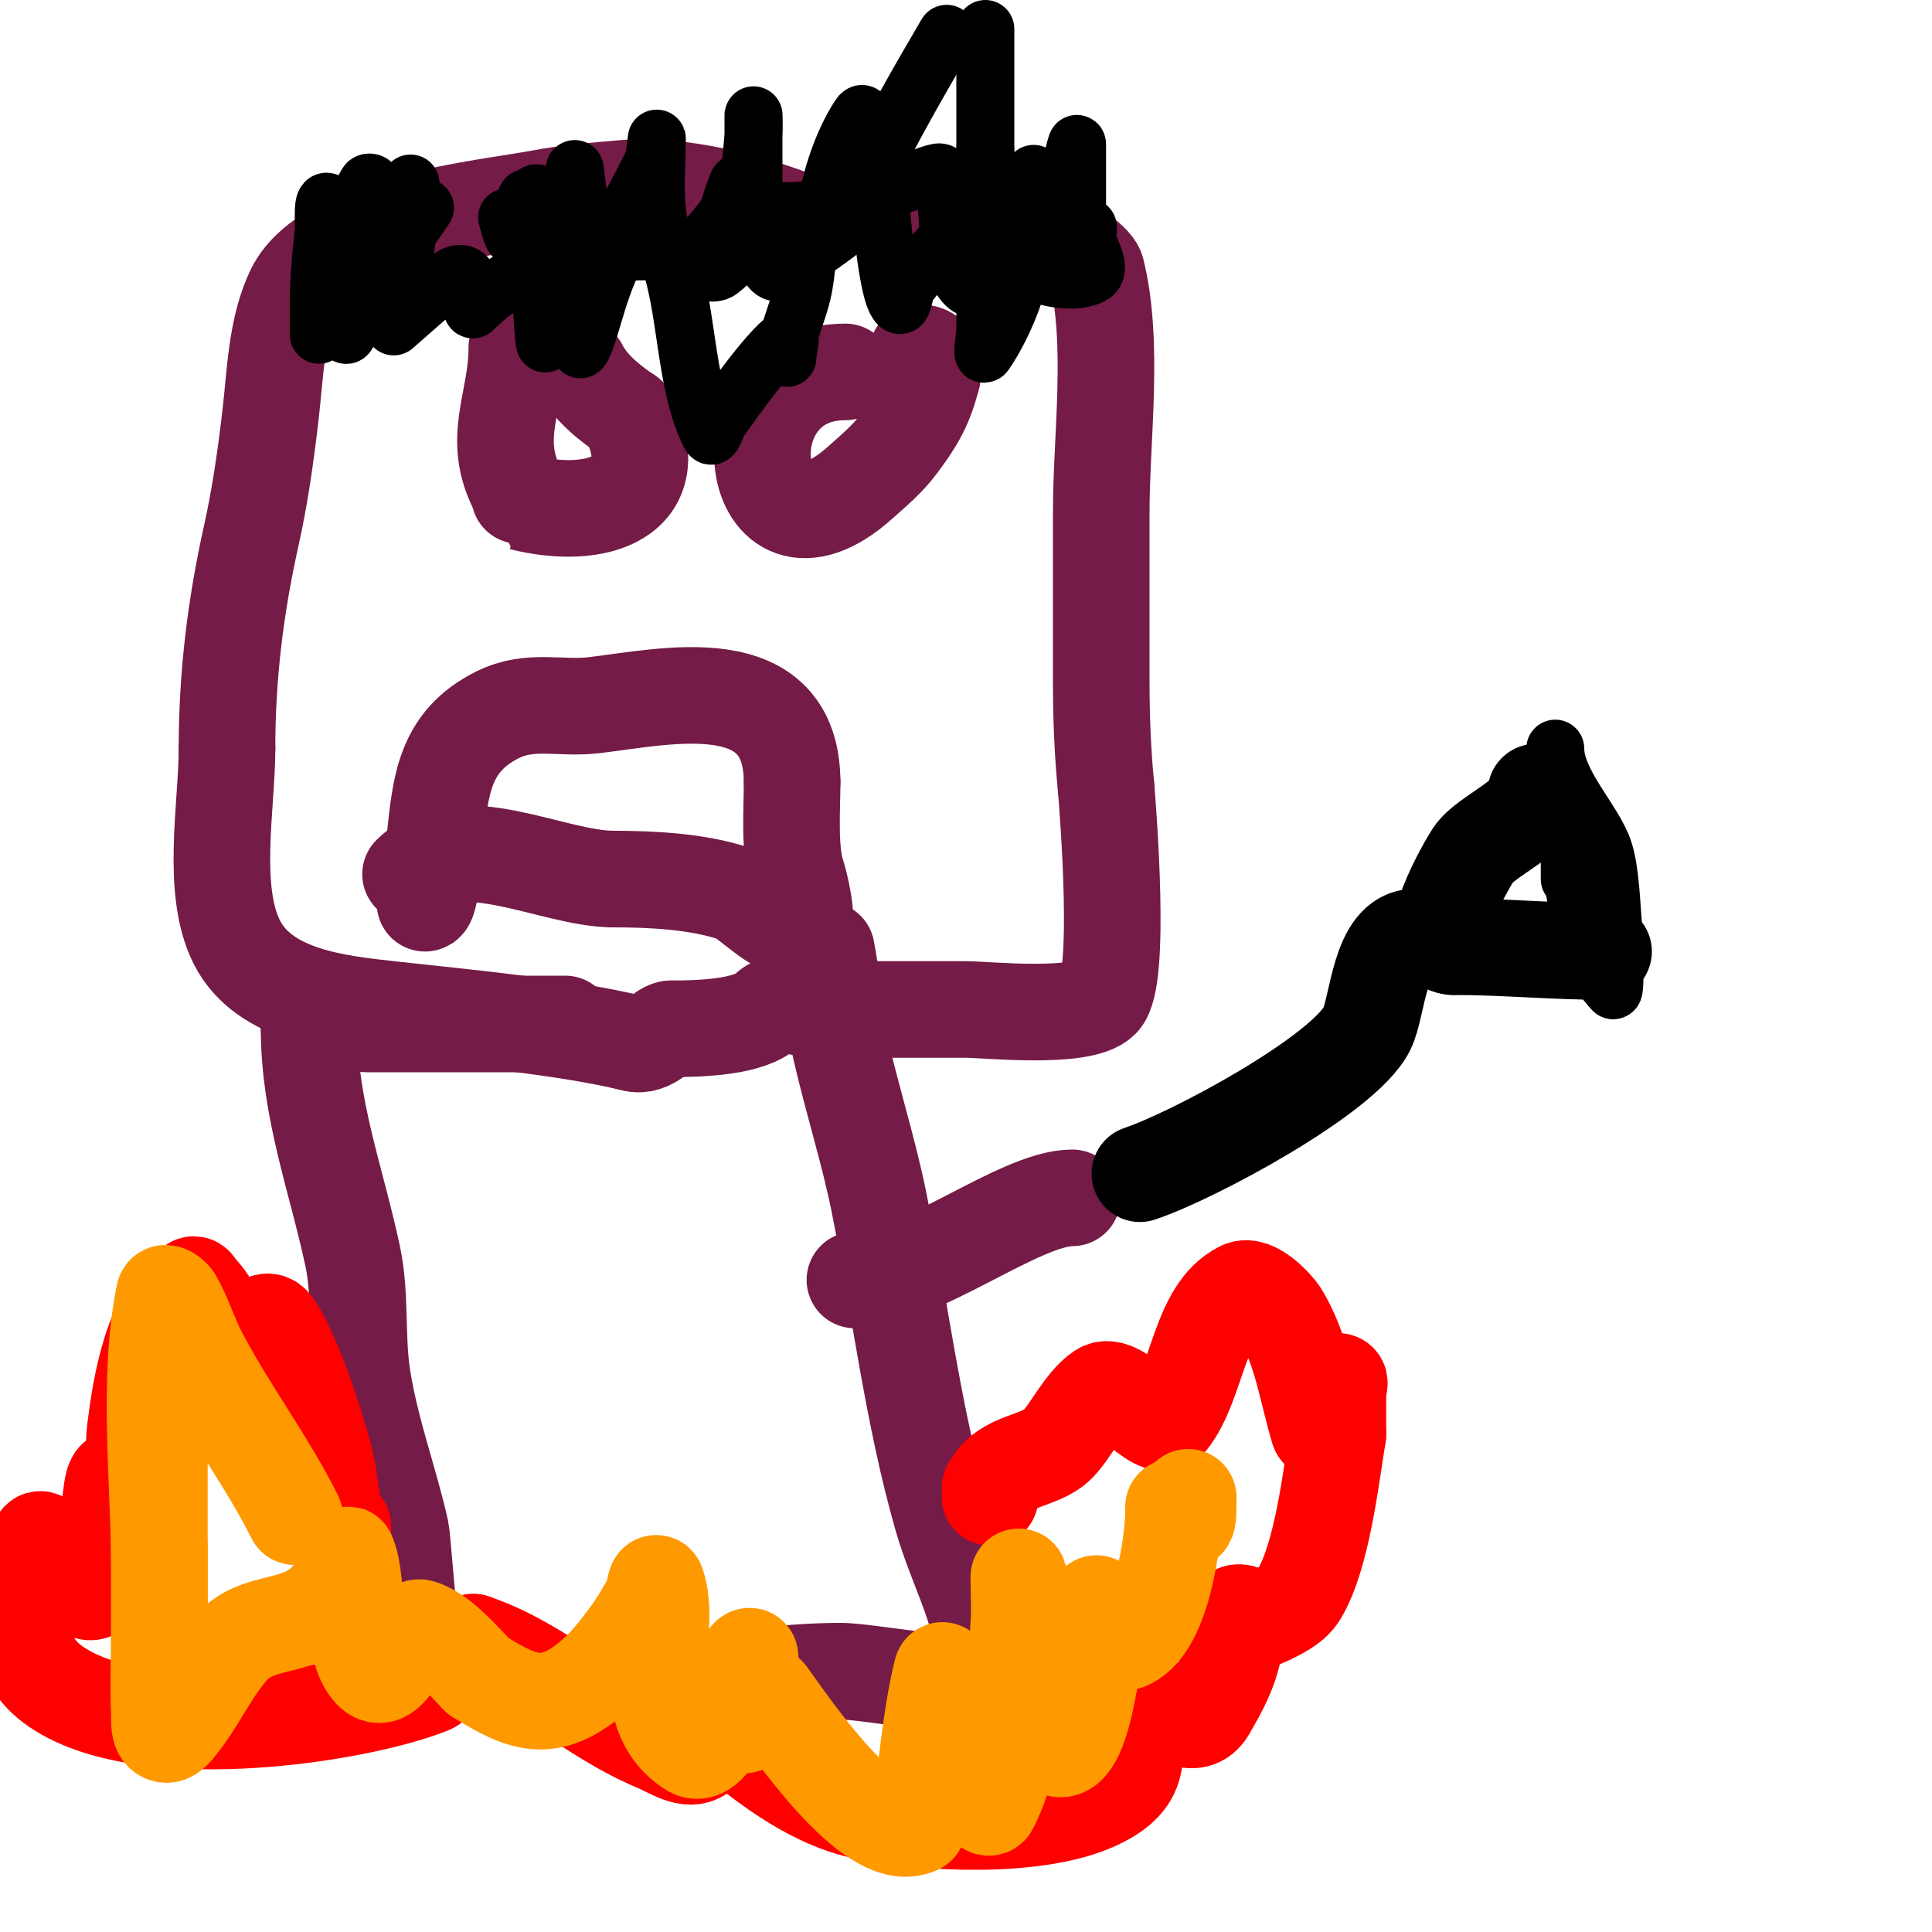 <svg viewBox='0 0 400 400' version='1.1' xmlns='http://www.w3.org/2000/svg' xmlns:xlink='http://www.w3.org/1999/xlink'><g fill='none' stroke='#741b47' stroke-width='20' stroke-linecap='round' stroke-linejoin='round'><path d='M88,187c1.31,0 1.957,-12.615 2,-13c1.227,-11.044 1.743,-20.372 13,-26c6.784,-3.392 12.887,-1.163 20,-2c14.844,-1.746 41,-7.955 41,16'/><path d='M164,162c0,5.16 -0.661,14.017 1,19c0.494,1.483 2.7,10.15 1,11c-4.091,2.045 -10.739,-5.913 -14,-7c-7.549,-2.516 -16.996,-3 -25,-3'/><path d='M127,182c-12.675,0 -31.906,-11.094 -42,-1'/><path d='M107,72c0,11.312 -5.287,18.425 0,29c0.126,0.253 0.994,2.999 1,3c15.376,3.844 30.591,-0.819 22,-18'/><path d='M130,86c-3.821,-2.547 -7.912,-5.825 -10,-10'/><path d='M175,77c-26.064,0 -20.29,43.702 3,23c3.15,-2.8 5.738,-4.984 8,-8c3.701,-4.935 5.533,-8.133 7,-14'/><path d='M193,78c0,-3.319 0.27,-5 -3,-5'/><path d='M166,46c-10.605,-4.242 -25.427,-8.006 -37,-7c-5.684,0.494 -11.394,0.939 -17,2c-11.309,2.139 -44.074,5.148 -51,19c-3.827,7.655 -4.022,17.688 -5,26c-1.006,8.554 -2.13,16.585 -4,25c-3.277,14.746 -5,28.97 -5,44'/><path d='M47,155c0,11.759 -3.416,29.168 2,40c5.649,11.298 21.134,12.793 32,14c14.432,1.604 36.511,3.628 50,7c3.883,0.971 5.866,-3 8,-3'/><path d='M139,213c6.184,0 16.34,-0.34 20,-4c2.357,-2.357 6.667,0 10,0c10.333,0 20.667,0 31,0c3.96,0 23.896,2.104 28,-2c4.186,-4.186 1.408,-39.098 1,-44'/><path d='M229,163c-0.73,-7.304 -1,-14.659 -1,-22c0,-8 0,-16 0,-24c0,-3.667 0,-7.333 0,-11c0,-15.288 2.76,-34.959 -1,-50c-0.537,-2.15 -7.529,-6.518 -10,-8c-1.681,-1.009 -4.954,-3 -6,-3'/><path d='M211,45c-5.874,-0.734 -11.139,-1 -17,-1'/><path d='M117,212c-13.667,0 -27.333,0 -41,0c-4.014,0 -12,-3.014 -12,1'/><path d='M64,213c0,16.577 5.561,30.951 9,47c1.758,8.205 0.734,16.773 2,25c1.719,11.175 5.69,21.607 8,32c0.271,1.221 1.783,20.783 2,21c0.238,0.238 18.256,9.128 20,10'/><path d='M105,348c22.75,5.687 45.994,-2 69,-2c6.943,0 30,5.246 30,0'/><path d='M204,346c0,-11.653 -5.74,-20.589 -9,-32c-6.03,-21.105 -8.72,-43.598 -13,-65c-2.112,-10.562 -5.573,-21.323 -8,-32c-1.118,-4.919 -1.171,-10.024 -2,-15c-1.065,-6.392 -1,-6.491 -1,-4'/><path d='M171,198'/><path d='M177,265c13.118,0 34.032,-17 45,-17'/></g>
<g fill='none' stroke='#000000' stroke-width='20' stroke-linecap='round' stroke-linejoin='round'><path d='M236,243c11.042,-3.681 42.213,-20.426 47,-30c2.31,-4.621 2.543,-19 10,-19'/><path d='M318,164c0,5.29 -10.21,8.815 -13,13c-1.216,1.824 -11.265,19 -4,19'/><path d='M301,196c10.35,0 20.735,1 31,1'/></g>
<g fill='none' stroke='#ff0000' stroke-width='20' stroke-linecap='round' stroke-linejoin='round'><path d='M71,316c-2.515,0 -2.265,-9.05 -4,-15c-2.267,-7.774 -5.615,-18.692 -10,-26c-3.503,-5.838 -5.514,9.486 -7,8c-3.368,-3.368 -3.903,-10.903 -9,-16c-0.333,-0.333 -0.608,-1.261 -1,-1c-8.476,5.651 -10.852,20.82 -12,30c-0.455,3.638 0,7.333 0,11c0,0.505 1.186,8 -1,8'/><path d='M27,315c-0.333,-1.333 -0.667,-2.667 -1,-4c-4.153,-16.612 -2.59,14.59 -6,18c-2.687,2.687 -6.14,-4.497 -9,-7c-1.064,-0.931 -2.368,-4.265 -3,-3c-4.113,8.225 -6.407,21.994 2,29c16.975,14.146 63.212,7.315 79,1c2.32,-0.928 6.827,-9 9,-9'/><path d='M98,340c13.717,4.572 24.232,15.263 38,21c2.837,1.182 6.541,3.844 9,2c2.279,-1.71 1.597,-7.602 6,-4c8.32,6.807 17.476,13.808 28,16c11.925,2.484 35.432,3.835 48,-2c11.876,-5.514 6.192,-11.576 9,-20c0.316,-0.949 2.051,-0.316 3,0c3.372,1.124 8.237,5.737 11,1c4.053,-6.947 6,-11.367 6,-19c0,-0.333 -0.236,-0.764 0,-1c0.746,-0.746 4.46,1.77 6,1c2.565,-1.282 5.525,-2.541 7,-5c4.793,-7.989 6.592,-24.553 8,-33'/><path d='M277,297c0,-3 0,-6 0,-9c0,-0.667 0.667,-2 0,-2c-2.848,0 -2,5.333 -3,8c-0.262,0.698 -0.786,2.714 -1,2c-2.423,-8.077 -3.531,-16.849 -8,-24c-0.695,-1.112 -5.288,-6.356 -8,-5c-8.851,4.425 -8.975,19.468 -15,27c-2.467,3.084 -10.388,-8.408 -14,-6c-3.612,2.408 -6.337,8.337 -9,11c-3.847,3.847 -11.021,3.043 -14,9'/><path d='M205,308c0,0.667 0,1.333 0,2'/></g>
<g fill='none' stroke='#ff9900' stroke-width='20' stroke-linecap='round' stroke-linejoin='round'><path d='M61,314c-5.818,-11.637 -13.985,-22.372 -20,-34c-1.85,-3.577 -2.971,-7.521 -5,-11c-0.376,-0.644 -1.854,-1.731 -2,-1c-3.593,17.965 -1,38.486 -1,57c0,1 0,-2 0,-3c0,-1.667 0,-3.333 0,-5c0,-8 0,-16 0,-24c0,-1.333 0,2.667 0,4c0,2.667 0,5.333 0,8c0,14.667 0,29.333 0,44c0,1.333 0,-2.667 0,-4c0,-4 0,-8 0,-12c0,-4 0,-8 0,-12'/><path d='M33,321c0,-4.659 0,14.36 0,16c0,6 -0.272,12.006 0,18c0.062,1.373 -0.229,3.385 1,4c1.075,0.537 2.249,-1.062 3,-2c4.043,-5.054 6.646,-11.211 11,-16c5.333,-5.866 13,-3.5 19,-9c2.114,-1.938 3.607,-4.493 5,-7c0.486,-0.874 -0.371,-3.928 0,-3c2.496,6.241 0.433,19.433 5,24c4.007,4.007 7.288,-9.775 10,-9c4.385,1.253 9.474,7.474 12,10'/><path d='M99,347c9.279,5.799 14.767,8.002 24,0c2.678,-2.321 4.874,-5.165 7,-8c1.887,-2.516 3.494,-5.239 5,-8c0.505,-0.925 0.667,-4 1,-3c3.395,10.185 -5.159,25.894 7,34c5.453,3.636 10.178,-17.178 12,-19c0.707,-0.707 0,2 0,3c0,2.538 -2.145,8.711 -1,11c0.333,0.667 0.617,-1.361 1,-2c0.97,-1.617 2.891,-5.525 4,-4c4.503,6.192 21.617,31.692 31,27'/><path d='M190,378c1.881,-10.345 2.472,-21.888 5,-32c0.181,-0.723 0.895,1.262 1,2c0.236,1.65 -0.429,3.39 0,5c0.925,3.469 2.759,6.631 4,10c1.093,2.967 1.919,6.028 3,9c0.322,0.886 1.578,2.843 2,2c4.347,-8.694 3.982,-14.484 5,-25c0.451,-4.657 0.777,-9.327 1,-14c0.127,-2.664 -0.205,-10.659 0,-8c0.702,9.126 2.244,18.272 5,27c0.858,2.716 0.298,7.099 3,8c5.695,1.898 7.905,-24.147 8,-25c0.184,-1.656 -1.179,-3.821 0,-5c0.05,-0.05 4.899,8.367 6,8c7.544,-2.515 10,-20.894 10,-28'/><path d='M243,312c3.071,4.606 3,3.675 3,-2'/></g>
<g fill='none' stroke='#000000' stroke-width='12' stroke-linecap='round' stroke-linejoin='round'><path d='M214,36c0,12.344 -3.018,26.526 -10,37c-0.924,1.387 0,-3.333 0,-5c0,-2 0,-4 0,-6c0,-10.333 0,-20.667 0,-31'/><path d='M204,31c0,-8.333 0,-16.667 0,-25'/><path d='M196,7c-5.744,9.765 -11.015,19.03 -16,29c-1.814,3.627 0.249,-15.374 -2,-12c-3.706,5.559 -7,15.224 -7,22c0,0.004 0.114,-3.671 -1,-2c-3.229,4.844 -2.588,11.352 -4,17c-0.844,3.376 -2.271,6.597 -3,10c-0.21,0.978 0,4 0,3'/><path d='M163,74c0,-1.333 1.143,-4.686 0,-4c-3.859,2.315 -13.507,16.31 -14,17c-0.699,0.978 -1.463,4.075 -2,3c-5.488,-10.975 -4.474,-26.362 -9,-38c-0.871,-2.24 -1.72,-6.76 -4,-6c-6.856,2.285 -10.382,16.822 -12,22c-0.445,1.423 -1.815,5.479 -2,4c-1.142,-9.136 0.511,-18.804 0,-28c-0.167,-3.014 -1,-9 -1,-9c0,0 -0.582,4.016 -1,6c-0.983,4.67 -2.099,9.313 -3,14c-0.766,3.982 -1.333,8 -2,12'/><path d='M113,67c0,17.55 -1.97,-26.645 -2,-27'/><path d='M109,41c-2.06,5.149 -1.731,13.077 -4,4'/><path d='M84,55c0,0.525 -0.377,4.803 -1,2c-1.266,-5.698 -2.709,-14.064 -6,-19c-0.185,-0.277 -0.829,-0.286 -1,0c-3.092,5.153 -4.1,11.299 -6,17c-1,3 -2.07,5.978 -3,9c-0.5,1.625 -1,6.7 -1,5c0,-9.061 -0.166,-9.921 1,-21c0.212,-2.016 -0.434,-7.434 1,-6c3.909,3.909 2.351,16.459 3,21c0.287,2.007 0.093,7.814 1,6c4.551,-9.102 10.132,-17.686 16,-26'/><path d='M110,45c2.725,9.538 5.288,15.84 16,4c3.912,-4.324 6.284,-9.84 9,-15c0.792,-1.504 1,-6.7 1,-5c0,6.008 -1.432,18.568 3,23c3.073,3.073 8.392,-3.523 11,-7c1.077,-1.436 1.293,-3.35 2,-5c0.294,-0.685 0.819,-2.723 1,-2c0.566,2.264 -0.641,9.244 0,7c2.152,-7.533 2.333,-8.996 3,-17c0.111,-1.329 0,-5.333 0,-4c0,5 0,10 0,15'/><path d='M156,39c0,11.993 35.159,-2.54 37,-3c0.647,-0.162 1.789,-0.632 2,0c1.906,5.718 0.171,18.171 5,23c2.749,2.749 7.331,-3.174 10,-6c3.433,-3.635 6.428,-7.713 9,-12c1.465,-2.442 1.942,-5.356 3,-8c0.391,-0.979 1,-4.054 1,-3c0,7.333 0,14.667 0,22c0,0.667 -0.248,-1.381 0,-2c0.446,-1.116 0.925,-2.463 2,-3c0.596,-0.298 0,1.333 0,2'/><path d='M225,49c0.38,2.66 3.404,6.798 1,8c-5.957,2.978 -16.866,-2.148 -22,-5c-0.535,-0.297 -5.247,-4.627 -6,-4c-3.204,2.67 -7.508,7.796 -10,11c-0.915,1.177 -0.946,5.054 -2,4c-2.707,-2.707 -4,-25.21 -4,-24'/><path d='M182,39c-3.296,6.592 -13.313,12.542 -20,17c-3.609,2.406 -4.004,-7.197 -6,-6c-2.635,1.581 -4.541,4.156 -7,6c-2.625,1.969 -9.699,-3.219 -11,-4'/><path d='M138,52c-15.827,0 -28.653,0.653 -40,12c-0.936,0.936 0.99,-9.139 -4,-7c-1.352,0.58 -12.946,11.094 -13,11c-1.694,-2.965 3.185,-25.109 4,-30'/><path d='M85,39c0,1.722 -1.509,21.509 -3,23c-4.014,4.014 -6.715,-9.475 -7,-9c-1.583,2.638 -3.29,9.514 -4,12'/><path d='M322,155c0,7.105 7.975,14.925 10,21c1.43,4.29 1.593,11.518 2,16c0.182,2.007 0.507,13 0,13'/><path d='M334,205c-7.366,-7.366 -9,-25.16 -9,-35'/><path d='M325,172c0,4.677 0,8.072 0,10'/></g>
</svg>